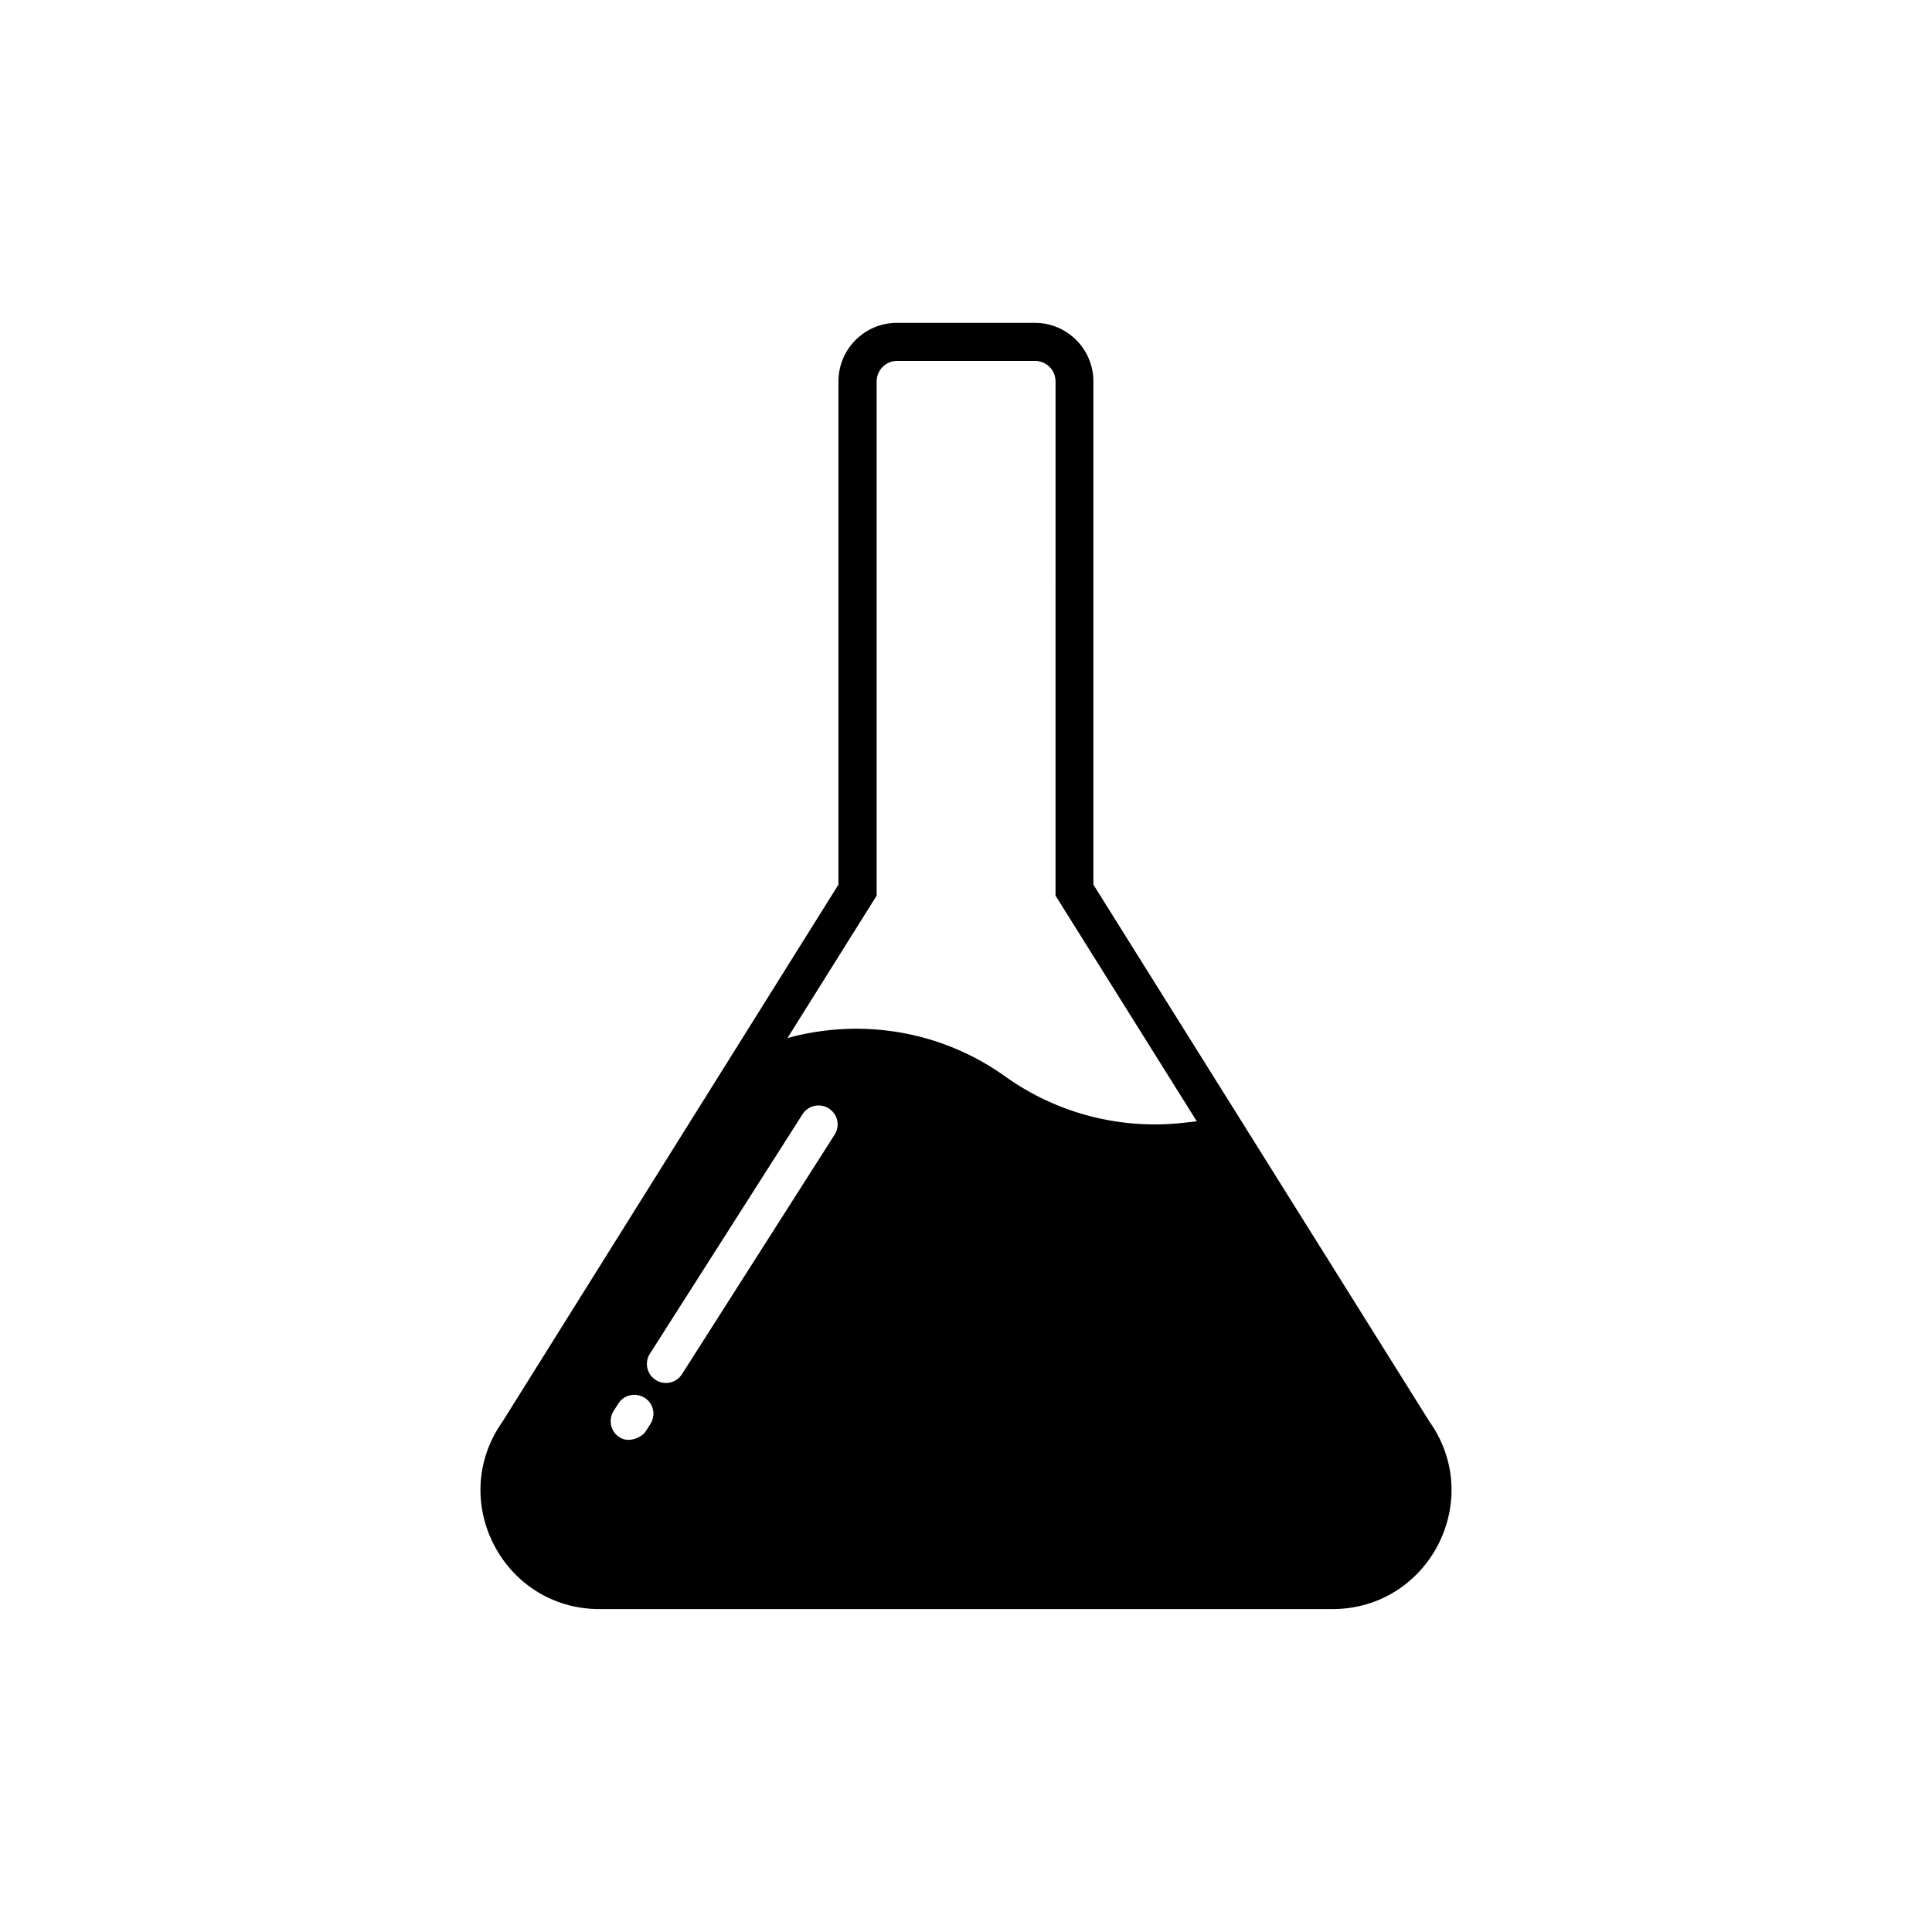 <?xml version="1.0" encoding="UTF-8"?>
<!-- Uploaded to: ICON Repo, www.svgrepo.com, Generator: ICON Repo Mixer Tools -->
<svg fill="#000000" width="800px" height="800px" version="1.1" viewBox="144 144 512 512" xmlns="http://www.w3.org/2000/svg">
 <path d="m522.83 520.76-89.074-142.33v-133.36c0-8.566-6.953-15.516-15.516-15.516h-36.527c-8.566 0-15.516 6.953-15.516 15.516v133.36l-89.027 142.32c-14.762 20.859 0.152 49.676 25.695 49.676h194.22c25.594 0 40.508-28.816 25.746-49.676zm-206.46 0.605-1.258 1.965c-0.957 1.512-4.383 3.223-6.953 1.562-2.316-1.512-3.023-4.586-1.562-6.953l1.258-1.965c1.461-2.316 4.484-3.023 6.852-1.613 2.469 1.41 3.176 4.586 1.664 7.004zm48.816-76.68-40.457 63.48c-1.461 2.316-4.484 3.023-6.852 1.613-2.418-1.461-3.176-4.637-1.664-7.004l40.457-63.48c1.512-2.367 4.586-3.023 6.953-1.562 2.371 1.512 3.074 4.586 1.562 6.953zm92.398-3.125c-16.727 1.863-33.555-2.519-47.207-12.293-16.727-11.992-37.938-15.617-57.688-10.176l23.629-37.734 0.004-136.28c0-2.973 2.418-5.441 5.441-5.441h36.527c2.973 0 5.441 2.418 5.441 5.441l-0.004 136.28 37.434 59.801z"/>
</svg>